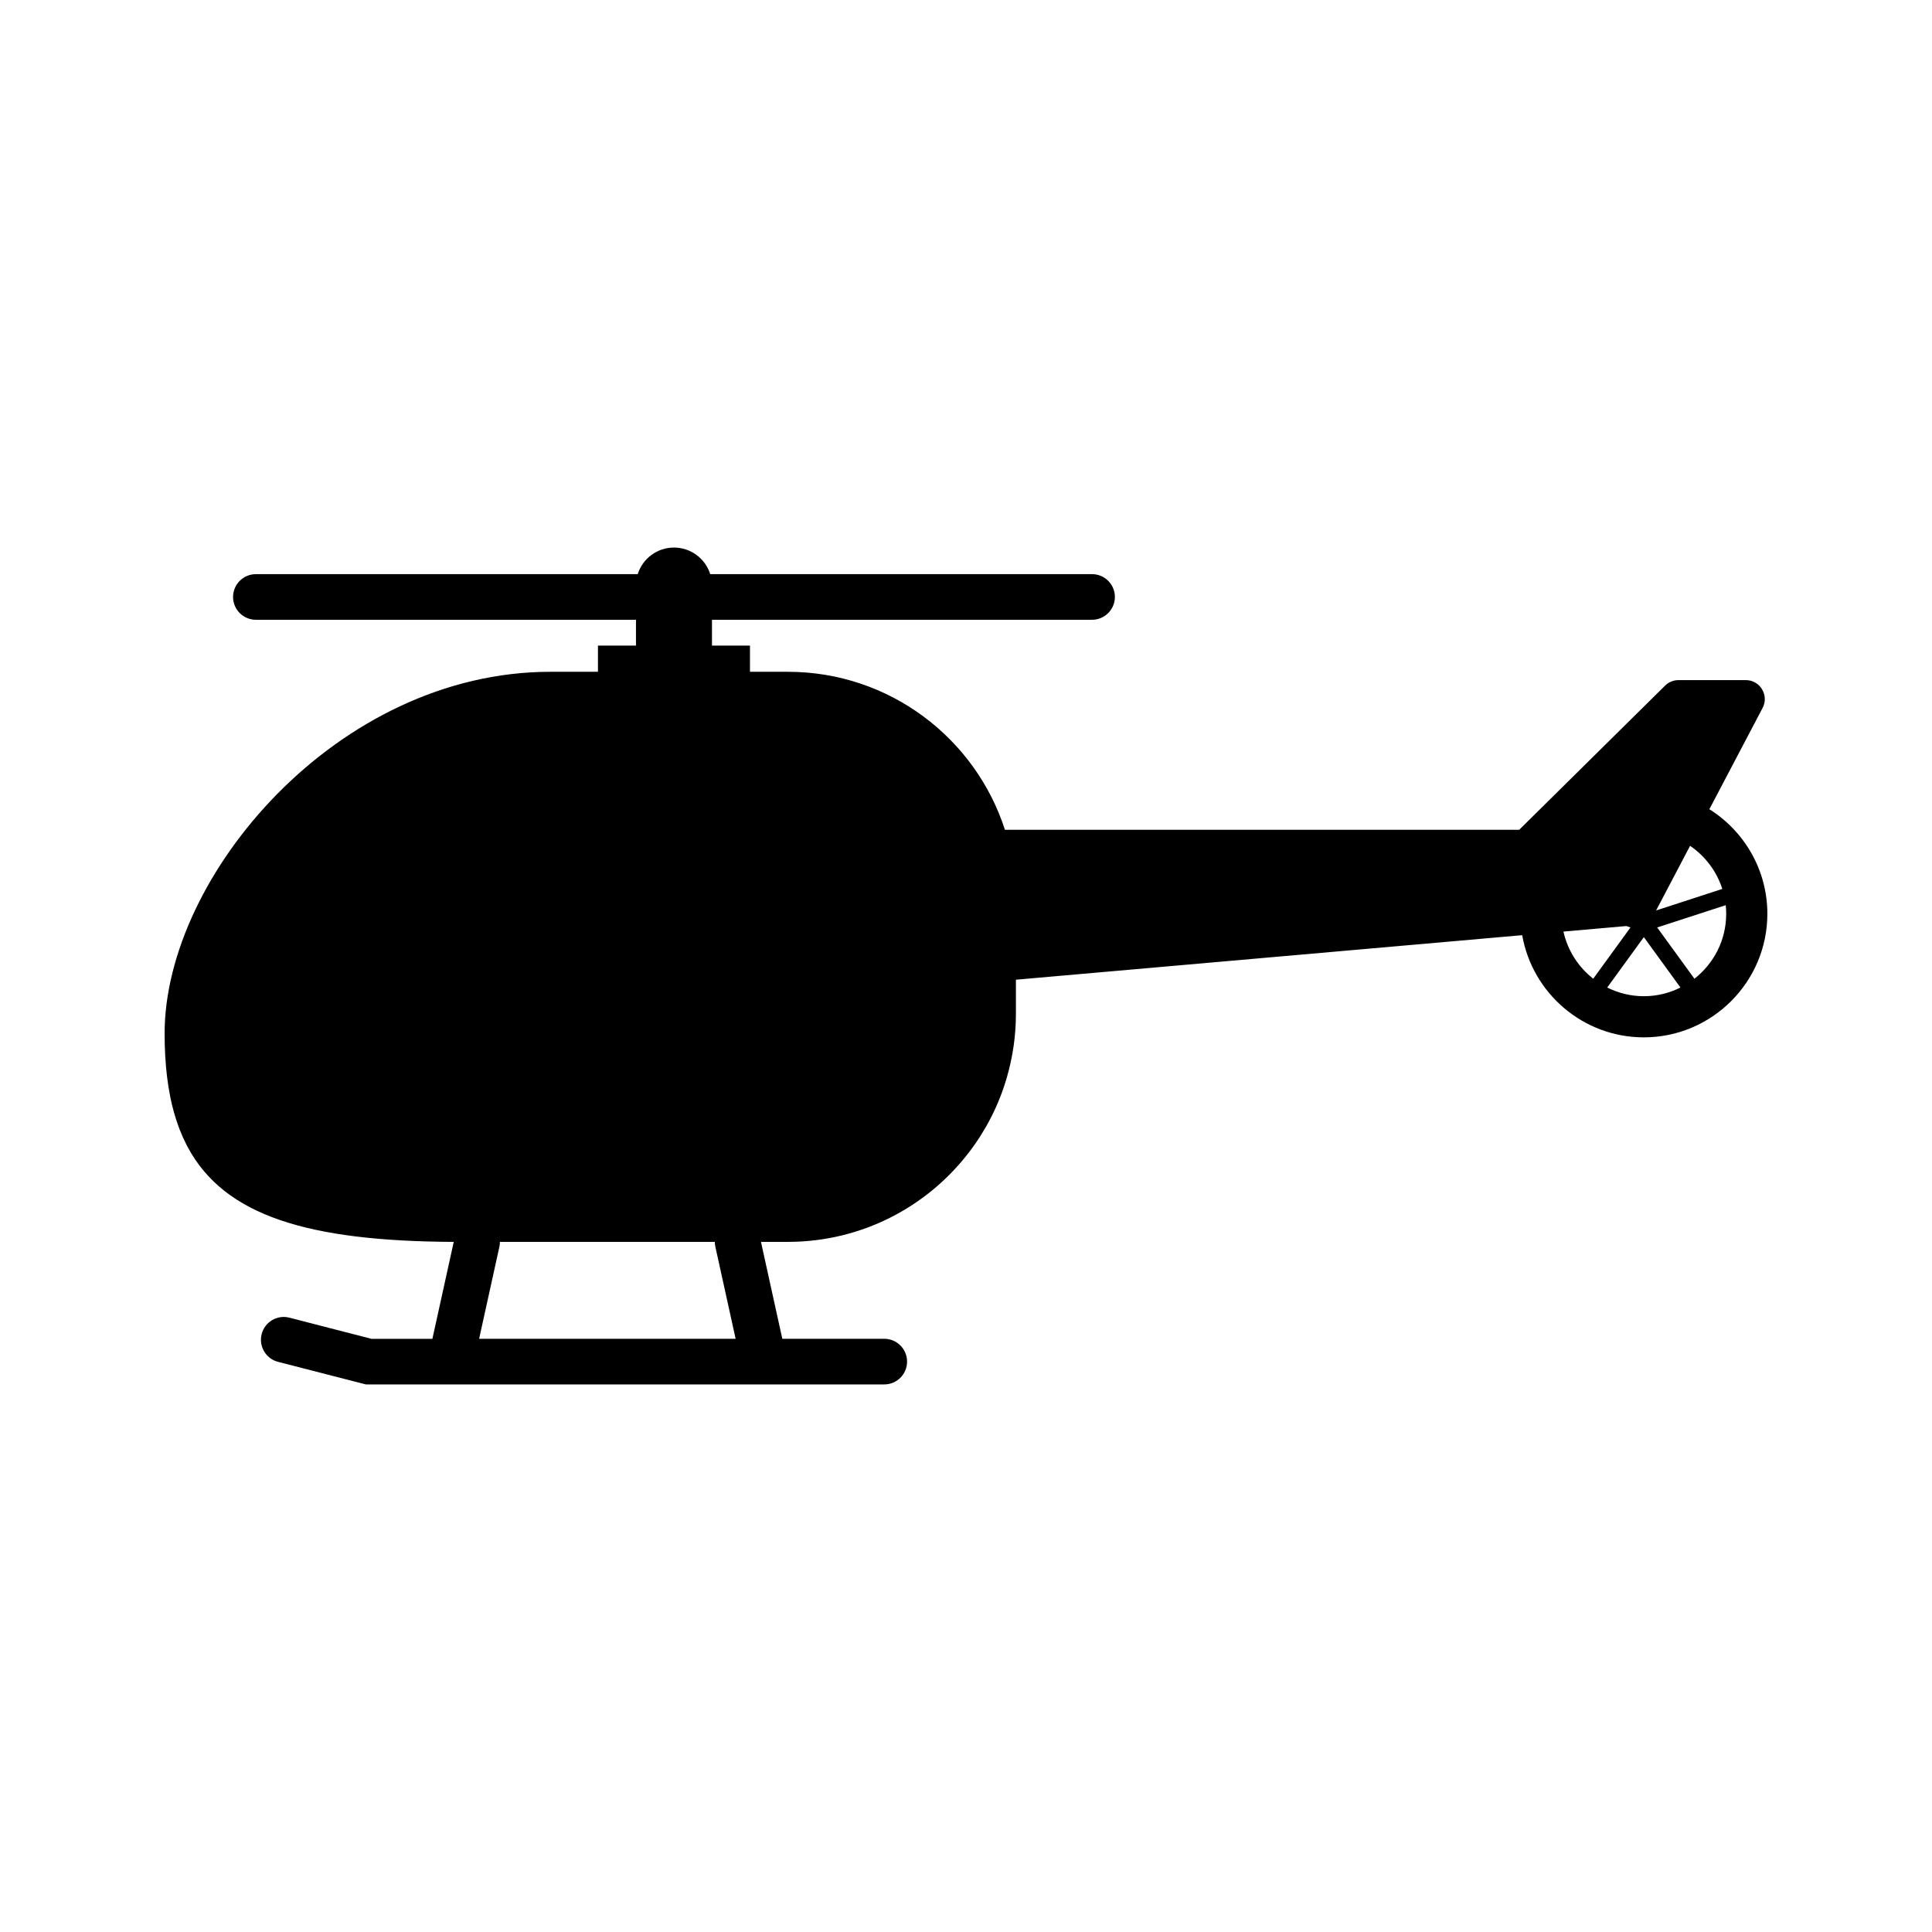 <?xml version="1.0" encoding="UTF-8"?>
<!-- Uploaded to: SVG Repo, www.svgrepo.com, Generator: SVG Repo Mixer Tools -->
<svg fill="#000000" width="800px" height="800px" version="1.1" viewBox="144 144 512 512" xmlns="http://www.w3.org/2000/svg">
 <path d="m597 358.45 14.055-26.738c1.859-3.356-0.57-7.477-4.402-7.477h-17.84c-1.324 0-2.602 0.523-3.543 1.457l-38.672 38.215h-136.28c-7.836-24.293-30.617-41.875-57.52-41.875h-10.047v-6.949h-10.07v-6.84h100.73c3.336 0 6.047-2.707 6.047-6.039 0-3.336-2.707-6.047-6.047-6.047h-101.19c-1.285-4.086-5.098-7.047-9.609-7.047-4.508 0-8.328 2.961-9.609 7.047h-101.19c-3.336 0-6.047 2.707-6.047 6.047 0 3.336 2.707 6.039 6.047 6.039h100.73v6.84h-10.078v6.949h-12.609c-56.457 0-102.23 54.121-102.23 95.84 0 4.035 0.207 7.801 0.625 11.32v0.004c0.215 1.832 0.504 3.594 0.836 5.289 0.031 0.176 0.066 0.359 0.102 0.527 0.539 2.613 1.234 5.062 2.07 7.367 0.102 0.281 0.207 0.562 0.312 0.848 0.266 0.684 0.543 1.359 0.836 2.019 0.07 0.152 0.137 0.309 0.207 0.457 0.289 0.629 0.59 1.25 0.902 1.855 0.086 0.16 0.172 0.324 0.258 0.484v0.004c9.77 18.152 31.82 24.887 70.477 25.066l-5.664 25.699h-16.113l-21.773-5.613c-3.234-0.832-6.523 1.117-7.356 4.348-0.832 3.234 1.113 6.531 4.348 7.359l23.266 5.981h137.38c3.336 0 6.047-2.707 6.047-6.047s-2.707-6.047-6.047-6.047h-27.016l-5.656-25.684h7.129c19.508 0 36.844-9.25 47.898-23.598 0.559-0.727 1.102-1.465 1.629-2.223 0.016-0.023 0.031-0.047 0.051-0.066 0.52-0.742 1.02-1.492 1.5-2.258 0.02-0.035 0.047-0.066 0.066-0.102 0.48-0.762 0.941-1.535 1.391-2.316 0.02-0.035 0.039-0.07 0.059-0.105 0.449-0.785 0.875-1.586 1.285-2.394 0.016-0.031 0.031-0.066 0.051-0.098 0.414-0.816 0.812-1.641 1.184-2.481 0.012-0.023 0.02-0.047 0.031-0.07 0.379-0.848 0.742-1.703 1.082-2.57 0.004-0.016 0.012-0.023 0.016-0.039 0.348-0.875 0.672-1.762 0.973-2.66 0-0.004 0.004-0.012 0.004-0.016 0.309-0.902 0.59-1.812 0.855-2.734 1.523-5.305 2.359-10.906 2.359-16.703v-9.043l134.17-11.801c2.691 15.359 16.117 27.078 32.234 27.078 18.051 0 32.738-14.688 32.738-32.738 0.004-11.664-6.148-21.926-15.371-27.723zm-326.03 140.35 5.371-24.383c0.098-0.438 0.137-0.871 0.141-1.301h56.957c0 0.43 0.039 0.867 0.141 1.301l5.371 24.383zm320.92-130.65c3.988 2.727 7.043 6.731 8.539 11.426l-17.543 5.703zm-33.562 22.727 16.645-1.465 1.125 0.367-9.875 13.586c-3.926-3.07-6.781-7.453-7.894-12.488zm21.305 17.129c-3.492 0-6.777-0.84-9.703-2.301l9.703-13.355 9.703 13.355c-2.926 1.461-6.211 2.301-9.703 2.301zm13.406-4.633-9.875-13.586 18.168-5.906c0.082 0.762 0.125 1.527 0.125 2.309 0 6.977-3.305 13.184-8.418 17.184z"/>
</svg>